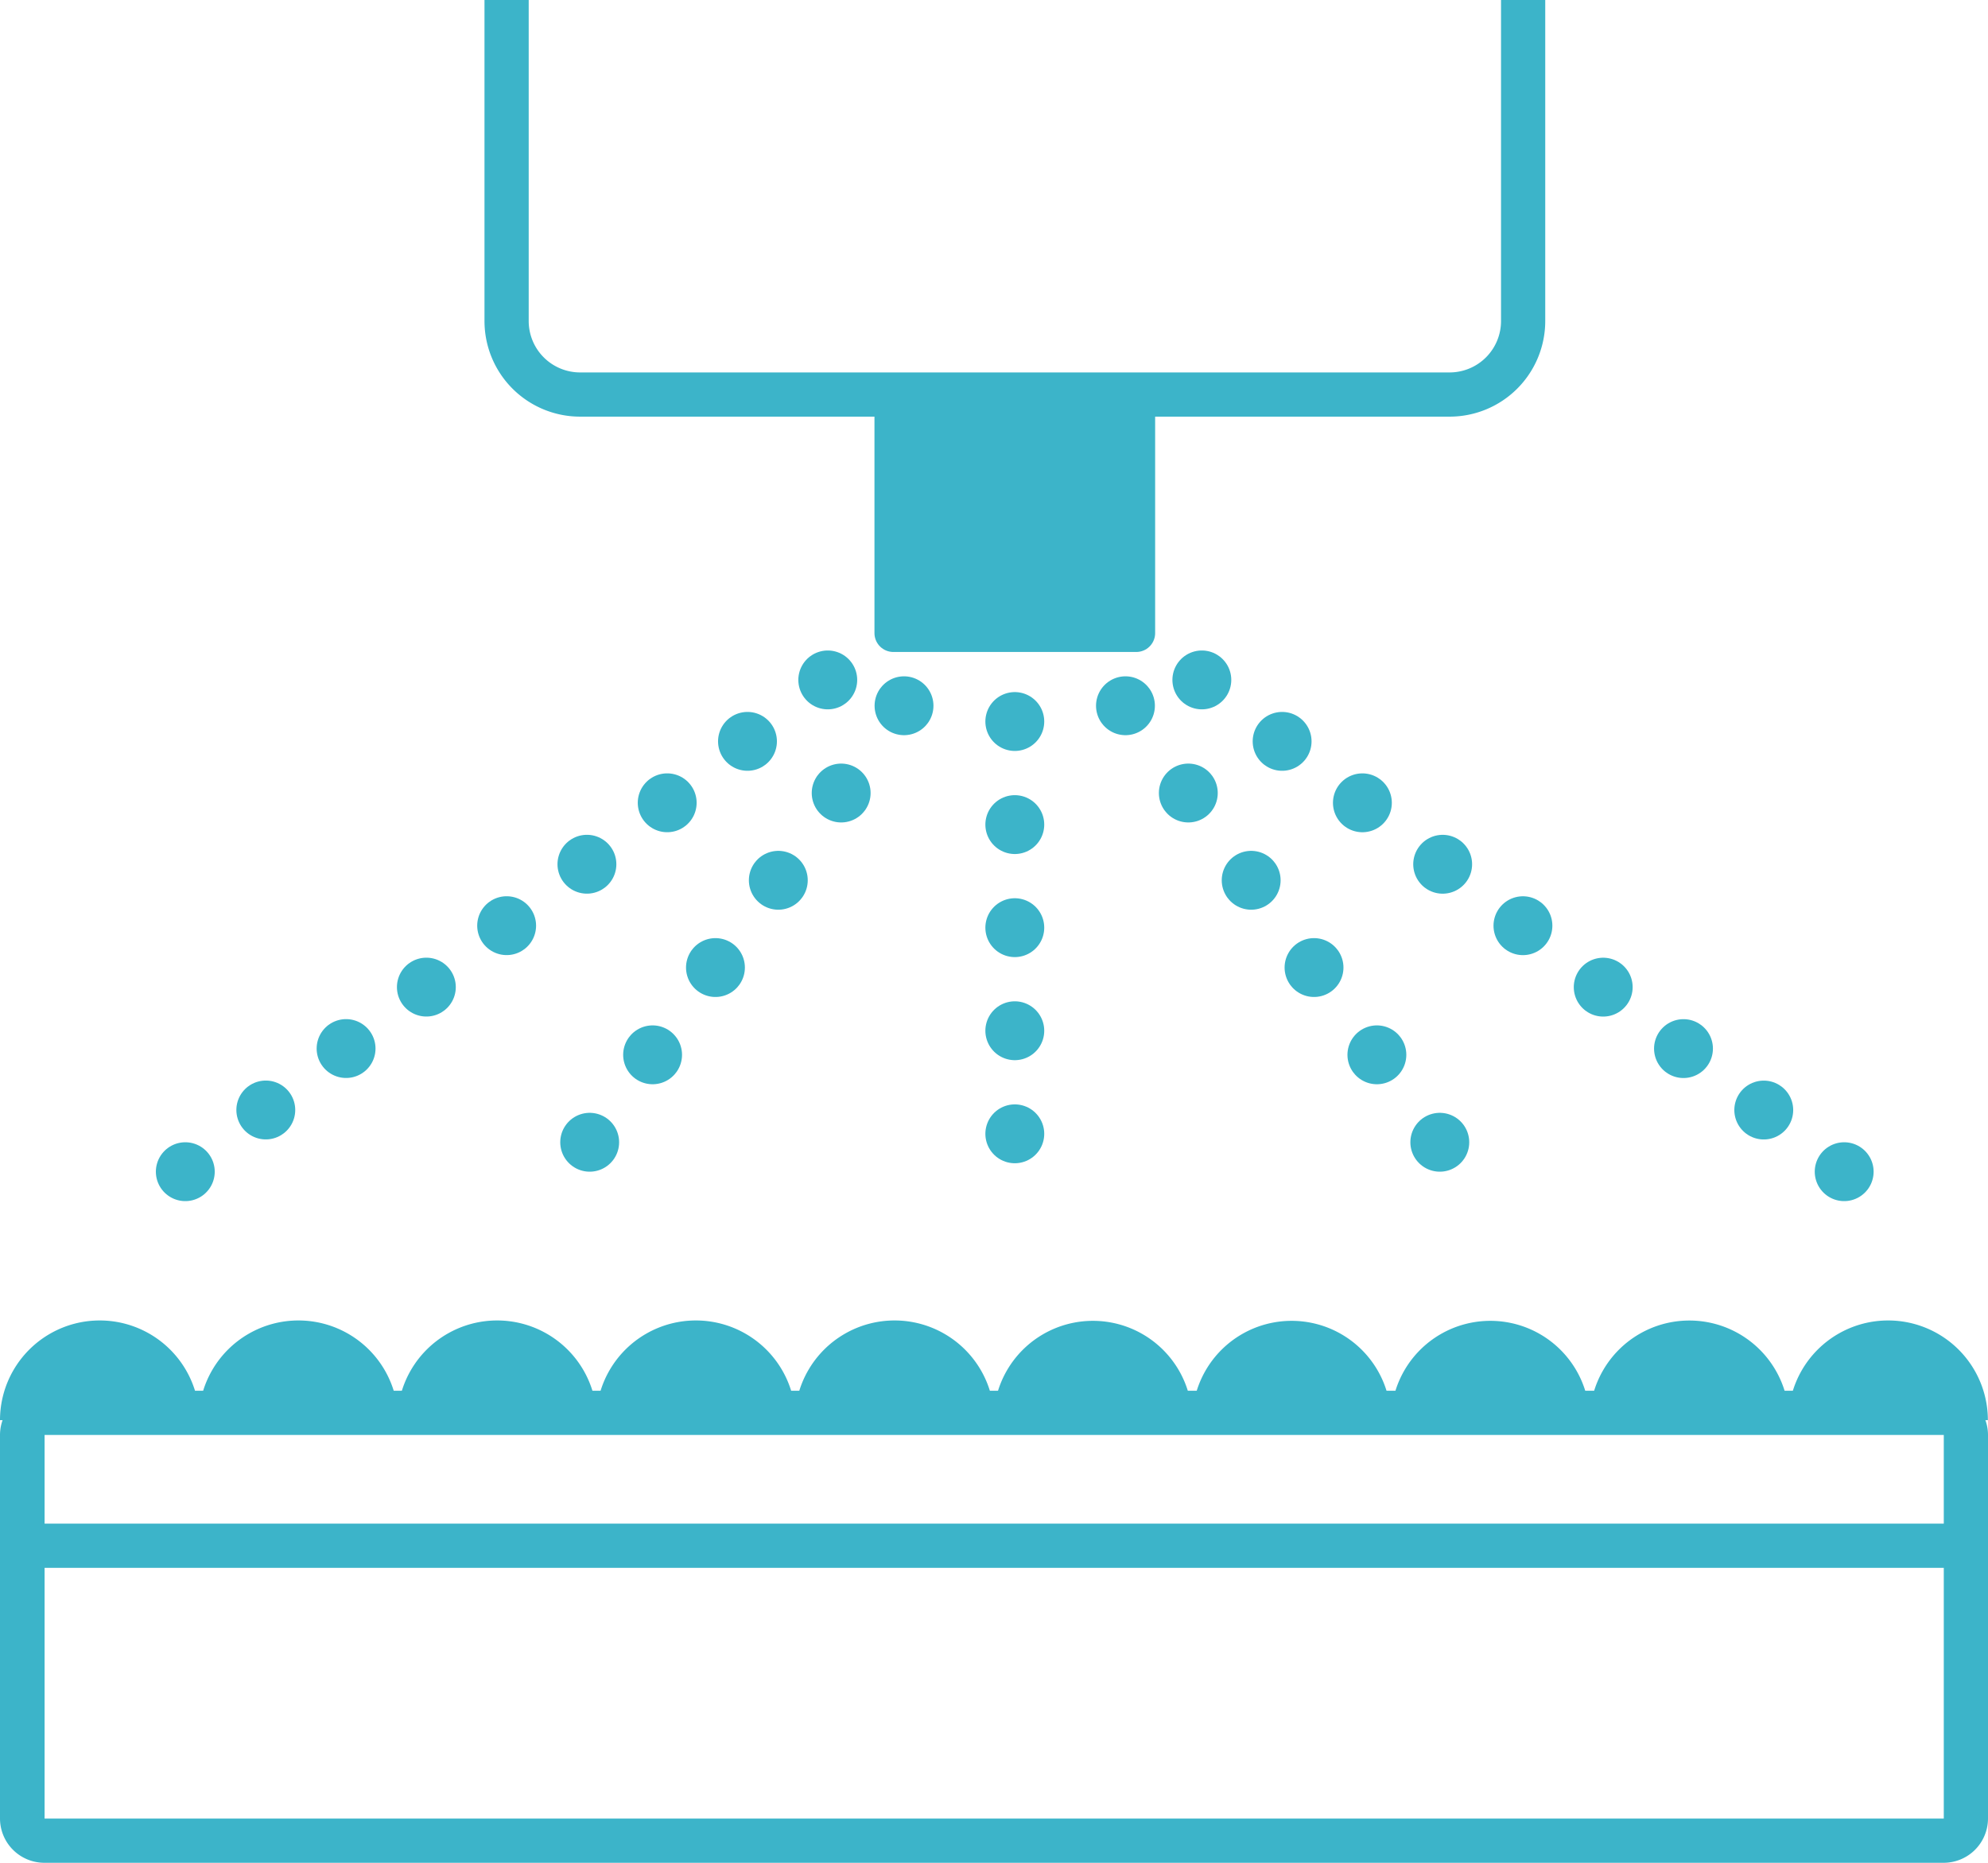 <svg xmlns="http://www.w3.org/2000/svg" viewBox="0 0 160.07 150"><defs><style>.cls-1,.cls-3{fill:#3cb4c9;}.cls-2,.cls-4,.cls-5,.cls-6,.cls-7{fill:none;}.cls-2,.cls-3,.cls-4,.cls-5,.cls-6,.cls-7{stroke:#3cb4c9;stroke-linejoin:round;}.cls-2{stroke-width:3.56px;}.cls-3{stroke-width:3.04px;}.cls-4,.cls-5,.cls-6,.cls-7{stroke-linecap:round;stroke-width:4.74px;}.cls-5{stroke-dasharray:0 8.14;}.cls-6{stroke-dasharray:0 8.66;}.cls-7{stroke-dasharray:0 8.3;}</style></defs><g id="レイヤー_2" data-name="レイヤー 2"><g id="平常時"><path class="cls-1" d="M156.51,115.55h0v30.89H3.59V115.55H156.51m0-3.56H3.59A3.57,3.57,0,0,0,0,115.55v30.89A3.57,3.57,0,0,0,3.59,150H156.51a3.57,3.57,0,0,0,3.56-3.56V115.55a3.57,3.57,0,0,0-3.56-3.56Z"/><line class="cls-2" x1="1.75" y1="124.47" x2="158.06" y2="124.47"/><path class="cls-2" d="M40.79,0V25.85a5.92,5.92,0,0,0,5.93,5.92h70a5.92,5.92,0,0,0,5.92-5.92V0"/><polyline class="cls-3" points="71.93 31.04 71.93 50.98 91.49 50.98 91.49 31.04"/><line class="cls-4" x1="90.3" y1="49.8" x2="90.3" y2="49.8"/><line class="cls-5" x1="96.77" y1="54.75" x2="145.26" y2="91.87"/><line class="cls-4" x1="148.49" y1="94.35" x2="148.49" y2="94.35"/><line class="cls-4" x1="85.56" y1="49.8" x2="85.56" y2="49.8"/><line class="cls-6" x1="90.62" y1="56.83" x2="113.4" y2="88.46"/><line class="cls-4" x1="115.93" y1="91.98" x2="115.93" y2="91.98"/><line class="cls-4" x1="73.11" y1="49.8" x2="73.11" y2="49.8"/><line class="cls-5" x1="66.65" y1="54.75" x2="18.15" y2="91.87"/><line class="cls-4" x1="14.92" y1="94.35" x2="14.92" y2="94.35"/><line class="cls-4" x1="77.85" y1="49.8" x2="77.85" y2="49.8"/><line class="cls-6" x1="72.79" y1="56.83" x2="50.01" y2="88.46"/><line class="cls-4" x1="47.48" y1="91.98" x2="47.48" y2="91.98"/><line class="cls-7" x1="81.71" y1="49.8" x2="81.71" y2="94.32"/><path class="cls-1" d="M0,114.36a8,8,0,1,1,16.06,0"/><path class="cls-1" d="M16,114.36a8,8,0,1,1,16.06,0"/><path class="cls-1" d="M32,114.36a8,8,0,1,1,16.06,0"/><path class="cls-1" d="M48,114.36a8,8,0,1,1,16.06,0"/><path class="cls-1" d="M64,114.36a8,8,0,1,1,16.06,0"/><path class="cls-1" d="M80,114.36a8,8,0,1,1,16,0"/><path class="cls-1" d="M96,114.36a8,8,0,1,1,16,0"/><path class="cls-1" d="M112,114.36a8,8,0,1,1,16,0"/><path class="cls-1" d="M128,114.36a8,8,0,1,1,16.05,0"/><path class="cls-1" d="M144,114.36a8,8,0,0,1,16.06,0"/></g></g></svg>